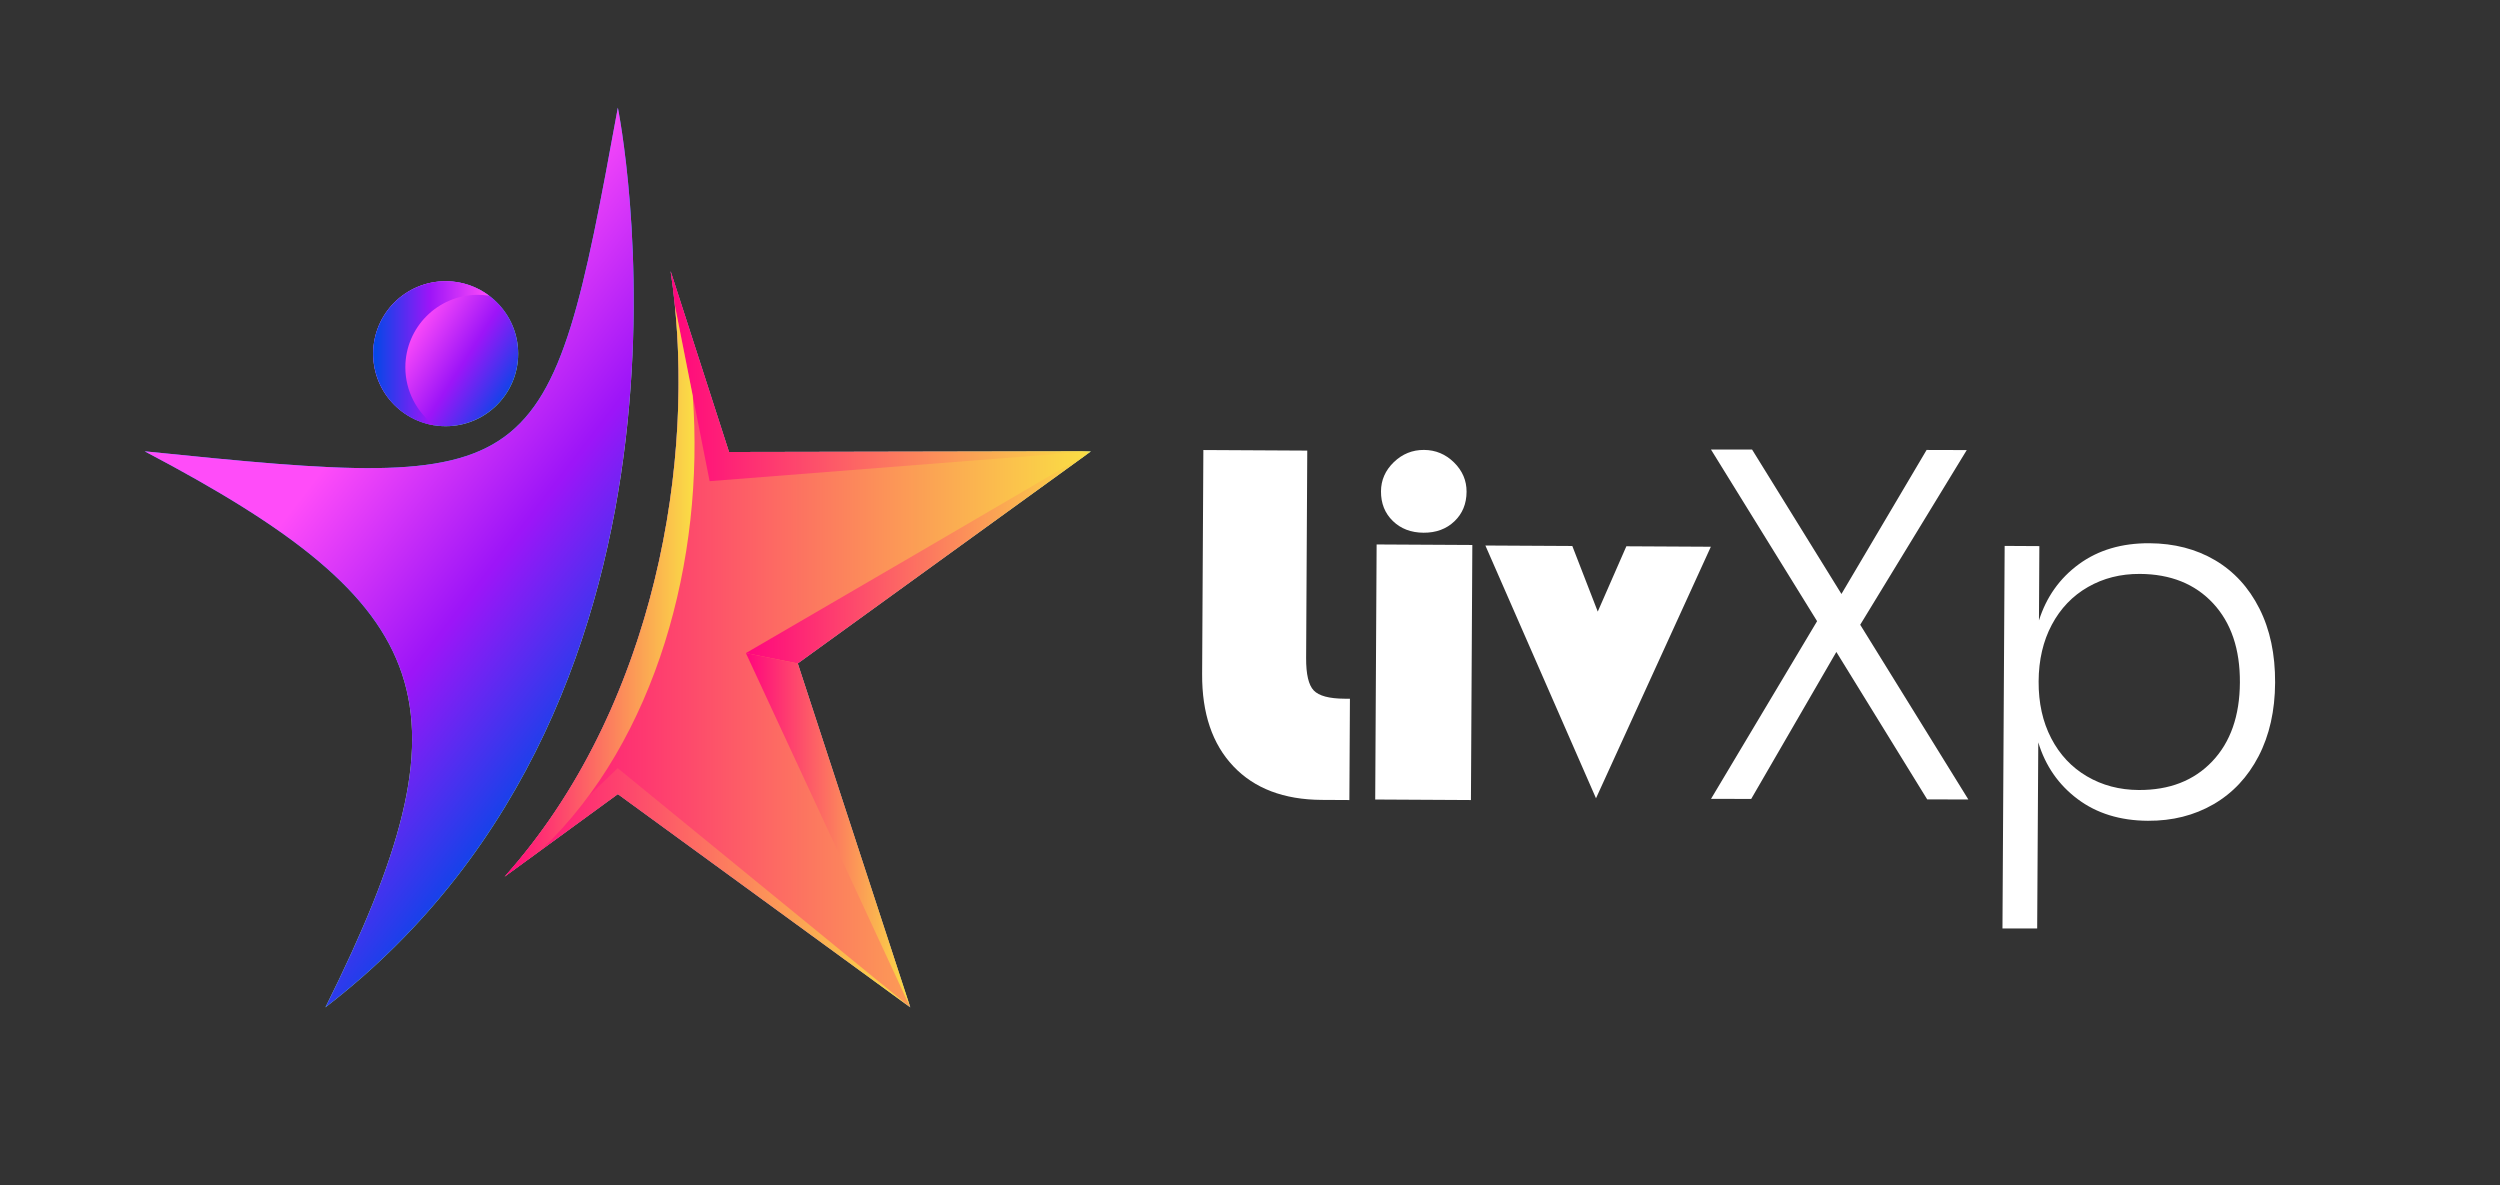 <svg width="1143" height="542" viewBox="0 0 1143 542" fill="none" xmlns="http://www.w3.org/2000/svg">
<rect x="0" y="0" width="1143" height="542" fill="#333333" stroke="none"/>
<g clip-path="url(#clip0_4_2)">
<g clip-path="url(#clip1_4_2)">
<mask id="mask0_4_2" style="mask-type:luminance" maskUnits="userSpaceOnUse" x="-248" y="-279" width="1639" height="1162">
<path d="M1391 -279H-248V883H1391V-279Z" fill="white"/>
</mask>
<g mask="url(#mask0_4_2)">
<path d="M550.178 205.752L597.68 206.013L597.163 300.873C597.122 308.278 598.282 313.216 600.65 315.685C603.016 318.155 607.709 319.413 614.73 319.447L617.186 319.459L616.933 365.779L604.295 365.712C586.98 365.614 573.511 360.492 563.895 350.339C554.276 340.192 549.519 326.149 549.615 308.214L550.178 205.752Z" fill="white"/>
<path d="M673.15 249.167L672.511 365.779L628.749 365.538L629.391 248.926L673.15 249.167Z" fill="white"/>
<path d="M651.055 205.705C656.353 205.734 660.933 207.646 664.786 211.437C668.634 215.233 670.543 219.701 670.514 224.849C670.488 230.348 668.631 234.848 664.952 238.351C661.27 241.858 656.568 243.592 650.846 243.56C645.127 243.528 640.446 241.742 636.801 238.195C633.163 234.653 631.353 230.13 631.387 224.631C631.414 219.486 633.372 215.039 637.263 211.286C641.158 207.538 645.752 205.676 651.055 205.705Z" fill="white"/>
<path d="M782.199 249.971L729.69 364.975L679.116 249.408L718.859 249.626L730.495 279.626L743.569 249.759L782.199 249.971Z" fill="white"/>
<path d="M881.114 365.477L839.578 298.072L800.646 365.277L782.286 365.227L830.773 284.004L782.26 205.531L801.044 205.525L841.909 271.564L880.838 205.722L899.198 205.772L850.49 285.636L899.931 365.524L881.114 365.477Z" fill="white"/>
<path d="M954.622 268.38C947.572 272.421 942.059 278.173 938.093 285.627C934.117 293.082 932.109 301.724 932.057 311.537C932.002 321.359 933.917 330.016 937.808 337.519C941.693 345.011 947.139 350.824 954.146 354.938C961.152 359.057 969.036 361.14 977.801 361.189C991.854 361.265 1003.06 356.91 1011.42 348.117C1019.78 339.326 1024 327.303 1024.08 312.043C1024.17 296.786 1020.07 284.718 1011.82 275.832C1003.55 266.951 992.392 262.472 978.341 262.396C969.577 262.347 961.666 264.34 954.622 268.38ZM1012.72 256.124C1021.38 261.237 1028.14 268.598 1032.99 278.214C1037.86 287.838 1040.25 299.139 1040.18 312.127C1040.11 324.973 1037.59 336.177 1032.63 345.741C1027.66 355.31 1020.78 362.633 1011.99 367.723C1003.2 372.809 993.211 375.322 982.029 375.261C969.332 375.191 958.624 371.888 949.894 365.344C941.164 358.799 935.166 350.156 931.903 339.411L931.397 424.504L915.527 424.498L916.527 249.591L932.394 249.681L932.211 283.667C935.588 272.962 941.679 264.383 950.481 257.934C959.28 251.491 970.03 248.298 982.721 248.368C994.057 248.432 1004.05 251.017 1012.72 256.124Z" fill="white"/>
<path d="M170.605 161.718C170.605 180.025 185.452 194.864 203.76 194.864C222.068 194.864 236.915 180.025 236.915 161.718C236.915 143.419 222.068 128.58 203.76 128.58C185.452 128.58 170.605 143.419 170.605 161.718Z" fill="url(#paint0_linear_4_2)"/>
<path d="M170.605 161.718C170.605 180.025 185.452 194.864 203.76 194.864C222.068 194.864 236.915 180.025 236.915 161.718C236.915 143.419 222.068 128.58 203.76 128.58C185.452 128.58 170.605 143.419 170.605 161.718Z" fill="url(#paint1_linear_4_2)"/>
<path fill-rule="evenodd" clip-rule="evenodd" d="M203.768 128.589C211.225 128.589 218.107 131.047 223.645 135.201C221.963 134.939 220.24 134.803 218.481 134.803C200.173 134.803 185.329 149.639 185.329 167.94C185.329 178.787 190.546 188.42 198.604 194.466C182.749 191.985 170.619 178.273 170.619 161.726C170.619 143.425 185.463 128.589 203.768 128.589Z" fill="url(#paint2_linear_4_2)"/>
<path d="M230.713 400.802L282.478 363.057L416.173 460.552L364.73 303.319L498.797 206.338L333.31 206.658L306.595 123.923C319.573 209.92 298.877 324.63 230.713 400.802Z" fill="url(#paint3_linear_4_2)"/>
<path d="M230.713 400.802L282.478 363.057L416.173 460.552L364.73 303.319L498.797 206.338L333.31 206.658L306.595 123.923C319.573 209.92 298.877 324.63 230.713 400.802Z" fill="url(#paint4_linear_4_2)"/>
<path fill-rule="evenodd" clip-rule="evenodd" d="M306.595 123.923L333.31 206.658L498.797 206.338L324.435 219.989L308.557 139.666C308.025 134.326 307.371 129.071 306.595 123.923Z" fill="url(#paint5_linear_4_2)"/>
<path fill-rule="evenodd" clip-rule="evenodd" d="M498.797 206.338L364.73 303.319L341.02 298.59C341.02 298.59 495.188 208.953 498.797 206.338Z" fill="url(#paint6_linear_4_2)"/>
<path fill-rule="evenodd" clip-rule="evenodd" d="M364.73 303.319L416.17 460.552L341.02 298.59L364.73 303.319Z" fill="url(#paint7_linear_4_2)"/>
<path fill-rule="evenodd" clip-rule="evenodd" d="M416.173 460.552L282.478 363.057L230.713 400.805L247.579 388.505C255.4 381.025 262.531 372.83 269.006 364.06L282.408 351.199L416.173 460.552Z" fill="url(#paint8_linear_4_2)"/>
<path fill-rule="evenodd" clip-rule="evenodd" d="M247.579 388.505L230.713 400.805C295.535 328.366 317.426 221.07 308.254 136.764C308.359 137.728 308.461 138.695 308.557 139.666L316.737 181.039C322.183 255.537 300.222 338.15 247.579 388.505ZM307.168 127.895C306.987 126.567 306.793 125.239 306.595 123.923C306.793 125.239 306.987 126.564 307.168 127.895Z" fill="url(#paint9_linear_4_2)"/>
<path d="M66.15 206.338C200.775 277.191 217.72 322.196 148.777 460.552C336.673 315.97 282.478 49.227 282.478 49.227C250.858 222.572 247.76 224.93 66.15 206.338Z" fill="url(#paint10_linear_4_2)"/>
<path d="M66.15 206.338C200.775 277.191 217.72 322.196 148.777 460.552C336.673 315.97 282.478 49.227 282.478 49.227C250.858 222.572 247.76 224.93 66.15 206.338Z" fill="url(#paint11_linear_4_2)"/>
</g>
</g>
</g>
<defs>
<linearGradient id="paint0_linear_4_2" x1="225.988" y1="175.94" x2="192.081" y2="154.232" gradientUnits="userSpaceOnUse">
<stop stop-color="#ACFFB7"/>
<stop offset="0.5" stop-color="#0BCAFF"/>
<stop offset="1" stop-color="#1F93FF"/>
</linearGradient>
<linearGradient id="paint1_linear_4_2" x1="234.462" y1="181.361" x2="187.629" y2="151.381" gradientUnits="userSpaceOnUse">
<stop stop-color="#0049E7"/>
<stop offset="0.488" stop-color="#9D15F8"/>
<stop offset="0.49" stop-color="#9D15F8"/>
<stop offset="0.492" stop-color="#9D15F8"/>
<stop offset="1" stop-color="#FF4CF9"/>
</linearGradient>
<linearGradient id="paint2_linear_4_2" x1="170.619" y1="161.526" x2="223.645" y2="161.526" gradientUnits="userSpaceOnUse">
<stop stop-color="#0049E7"/>
<stop offset="0.488" stop-color="#9D15F8"/>
<stop offset="0.49" stop-color="#9D15F8"/>
<stop offset="0.492" stop-color="#9D15F8"/>
<stop offset="1" stop-color="#FF4CF9"/>
</linearGradient>
<linearGradient id="paint3_linear_4_2" x1="232.66" y1="313.542" x2="410.598" y2="284.07" gradientUnits="userSpaceOnUse">
<stop stop-color="#ACFFB7"/>
<stop offset="0.5" stop-color="#0BCAFF"/>
<stop offset="1" stop-color="#1F93FF"/>
</linearGradient>
<linearGradient id="paint4_linear_4_2" x1="230.713" y1="292.236" x2="498.797" y2="292.236" gradientUnits="userSpaceOnUse">
<stop stop-color="#FF057E"/>
<stop offset="0.998" stop-color="#FADF44"/>
<stop offset="1" stop-color="#FADF44"/>
</linearGradient>
<linearGradient id="paint5_linear_4_2" x1="306.595" y1="171.955" x2="498.797" y2="171.955" gradientUnits="userSpaceOnUse">
<stop stop-color="#FF057E"/>
<stop offset="0.998" stop-color="#FADF44"/>
<stop offset="1" stop-color="#FADF44"/>
</linearGradient>
<linearGradient id="paint6_linear_4_2" x1="341.023" y1="254.829" x2="498.797" y2="254.829" gradientUnits="userSpaceOnUse">
<stop stop-color="#FF057E"/>
<stop offset="0.998" stop-color="#FADF44"/>
<stop offset="1" stop-color="#FADF44"/>
</linearGradient>
<linearGradient id="paint7_linear_4_2" x1="341.023" y1="379.569" x2="416.17" y2="379.569" gradientUnits="userSpaceOnUse">
<stop stop-color="#FF057E"/>
<stop offset="0.998" stop-color="#FADF44"/>
<stop offset="1" stop-color="#FADF44"/>
</linearGradient>
<linearGradient id="paint8_linear_4_2" x1="230.713" y1="405.874" x2="416.17" y2="405.874" gradientUnits="userSpaceOnUse">
<stop stop-color="#FF057E"/>
<stop offset="0.998" stop-color="#FADF44"/>
<stop offset="1" stop-color="#FADF44"/>
</linearGradient>
<linearGradient id="paint9_linear_4_2" x1="230.713" y1="262.364" x2="317.545" y2="262.364" gradientUnits="userSpaceOnUse">
<stop stop-color="#FF057E"/>
<stop offset="0.998" stop-color="#FADF44"/>
<stop offset="1" stop-color="#FADF44"/>
</linearGradient>
<linearGradient id="paint10_linear_4_2" x1="232.215" y1="267.596" x2="163.317" y2="214.774" gradientUnits="userSpaceOnUse">
<stop stop-color="#ACFFB7"/>
<stop offset="0.5" stop-color="#0BCAFF"/>
<stop offset="1" stop-color="#1F93FF"/>
</linearGradient>
<linearGradient id="paint11_linear_4_2" x1="286.265" y1="319.898" x2="147.962" y2="213.864" gradientUnits="userSpaceOnUse">
<stop stop-color="#0049E7"/>
<stop offset="0.488" stop-color="#9D15F8"/>
<stop offset="0.49" stop-color="#9D15F8"/>
<stop offset="0.492" stop-color="#9D15F8"/>
<stop offset="1" stop-color="#FF4CF9"/>
</linearGradient>
<clipPath id="clip0_4_2">
<rect width="1143" height="542" fill="white"/>
</clipPath>
<clipPath id="clip1_4_2">
<rect width="1639" height="1162" fill="white" transform="translate(-248 -279)"/>
</clipPath>
</defs>
</svg>
